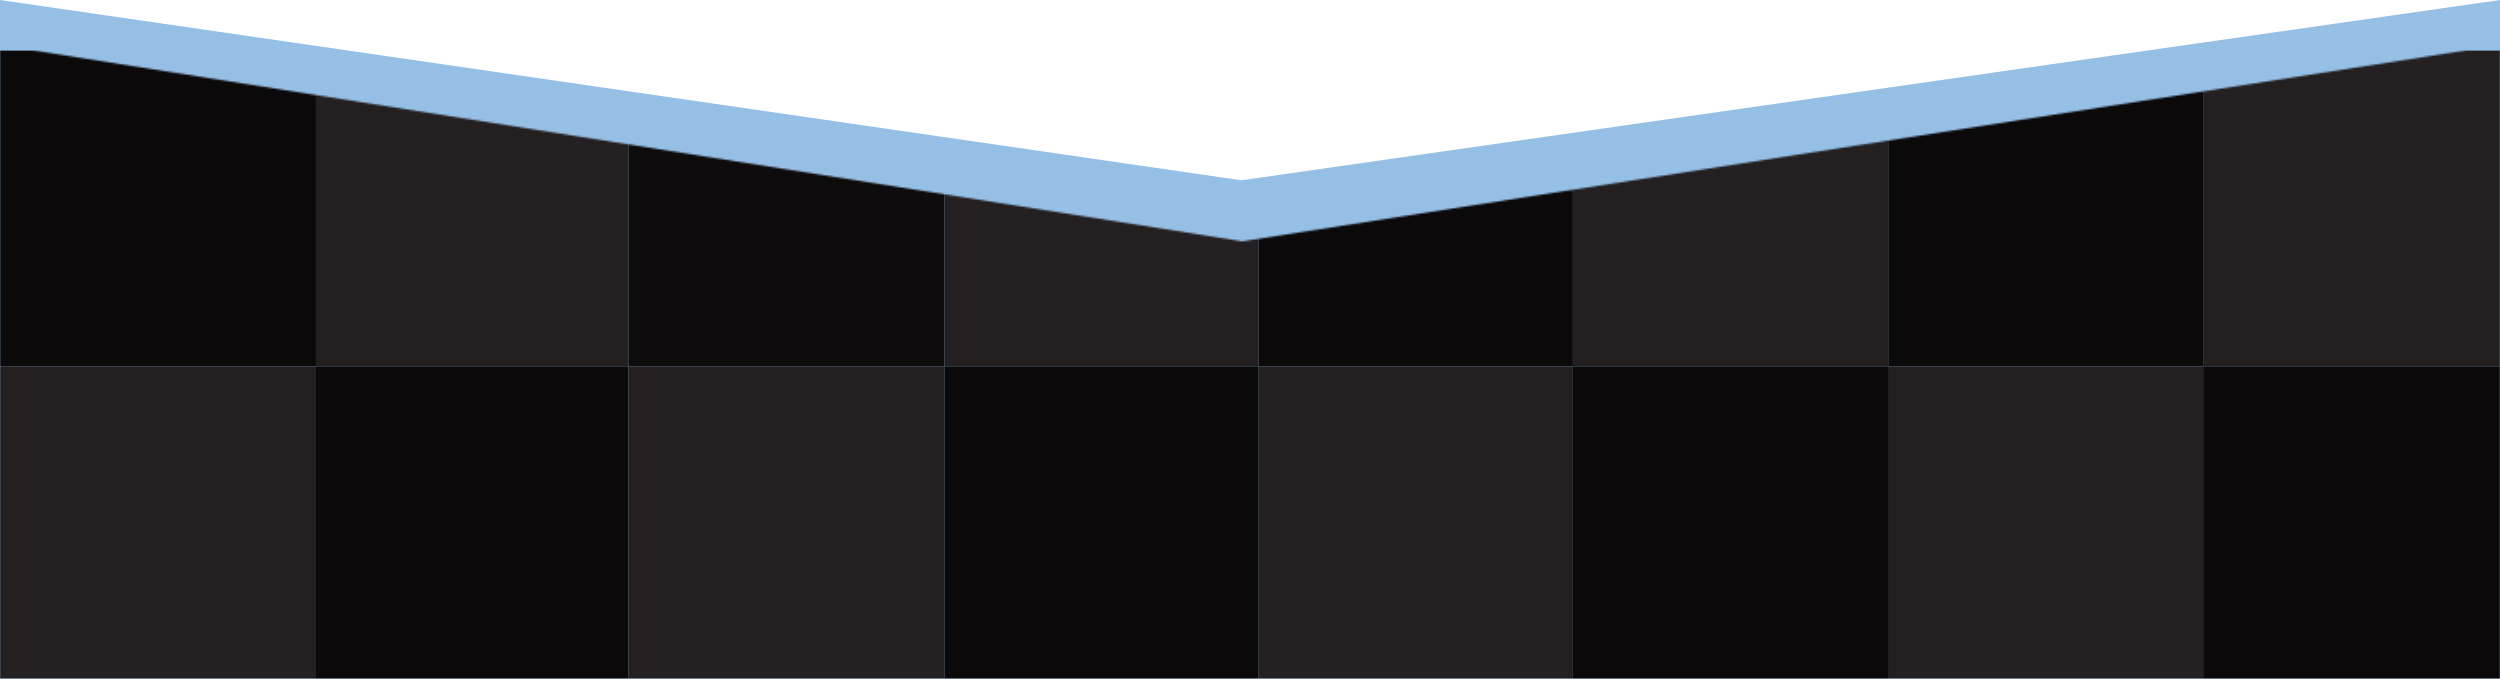 <svg width="1440" height="391" viewBox="0 0 1440 391" fill="none" xmlns="http://www.w3.org/2000/svg">
<path d="M0 0L715 103.848L1440 0V391H0V0Z" fill="#95BFE5"/>
<mask id="mask0_3832_23694" style="mask-type:alpha" maskUnits="userSpaceOnUse" x="0" y="29" width="1440" height="362">
<path d="M19 29H0V391H1440V29H1420.5L715.5 139L19 29Z" fill="#D9D9D9"/>
</mask>
<g mask="url(#mask0_3832_23694)">
<rect y="29" width="182" height="182" fill="#0C090A"/>
<rect y="211" width="182" height="180" fill="#241F20"/>
<rect x="182" y="29" width="180" height="182" fill="#241F20"/>
<rect x="182" y="211" width="180" height="180" fill="#0C090A"/>
<rect x="362" y="29" width="182" height="182" fill="#0D0B0C"/>
<rect x="362" y="211" width="182" height="180" fill="#241F20"/>
<rect x="544" y="29" width="181" height="182" fill="#241F20"/>
<rect x="544" y="211" width="181" height="180" fill="#0C090A"/>
<rect x="725" y="29" width="181" height="182" fill="#0C090A"/>
<rect x="725" y="211" width="181" height="180" fill="#241F20"/>
<rect x="906" y="29" width="182" height="182" fill="#241F20"/>
<rect x="906" y="211" width="182" height="180" fill="#0C090A"/>
<rect x="1088" y="29" width="181" height="182" fill="#0C090A"/>
<rect x="1088" y="211" width="181" height="180" fill="#241F20"/>
<rect x="1269" y="29" width="181" height="182" fill="#241F20"/>
<rect x="1269" y="211" width="181" height="180" fill="#0C090A"/>
</g>
</svg>
